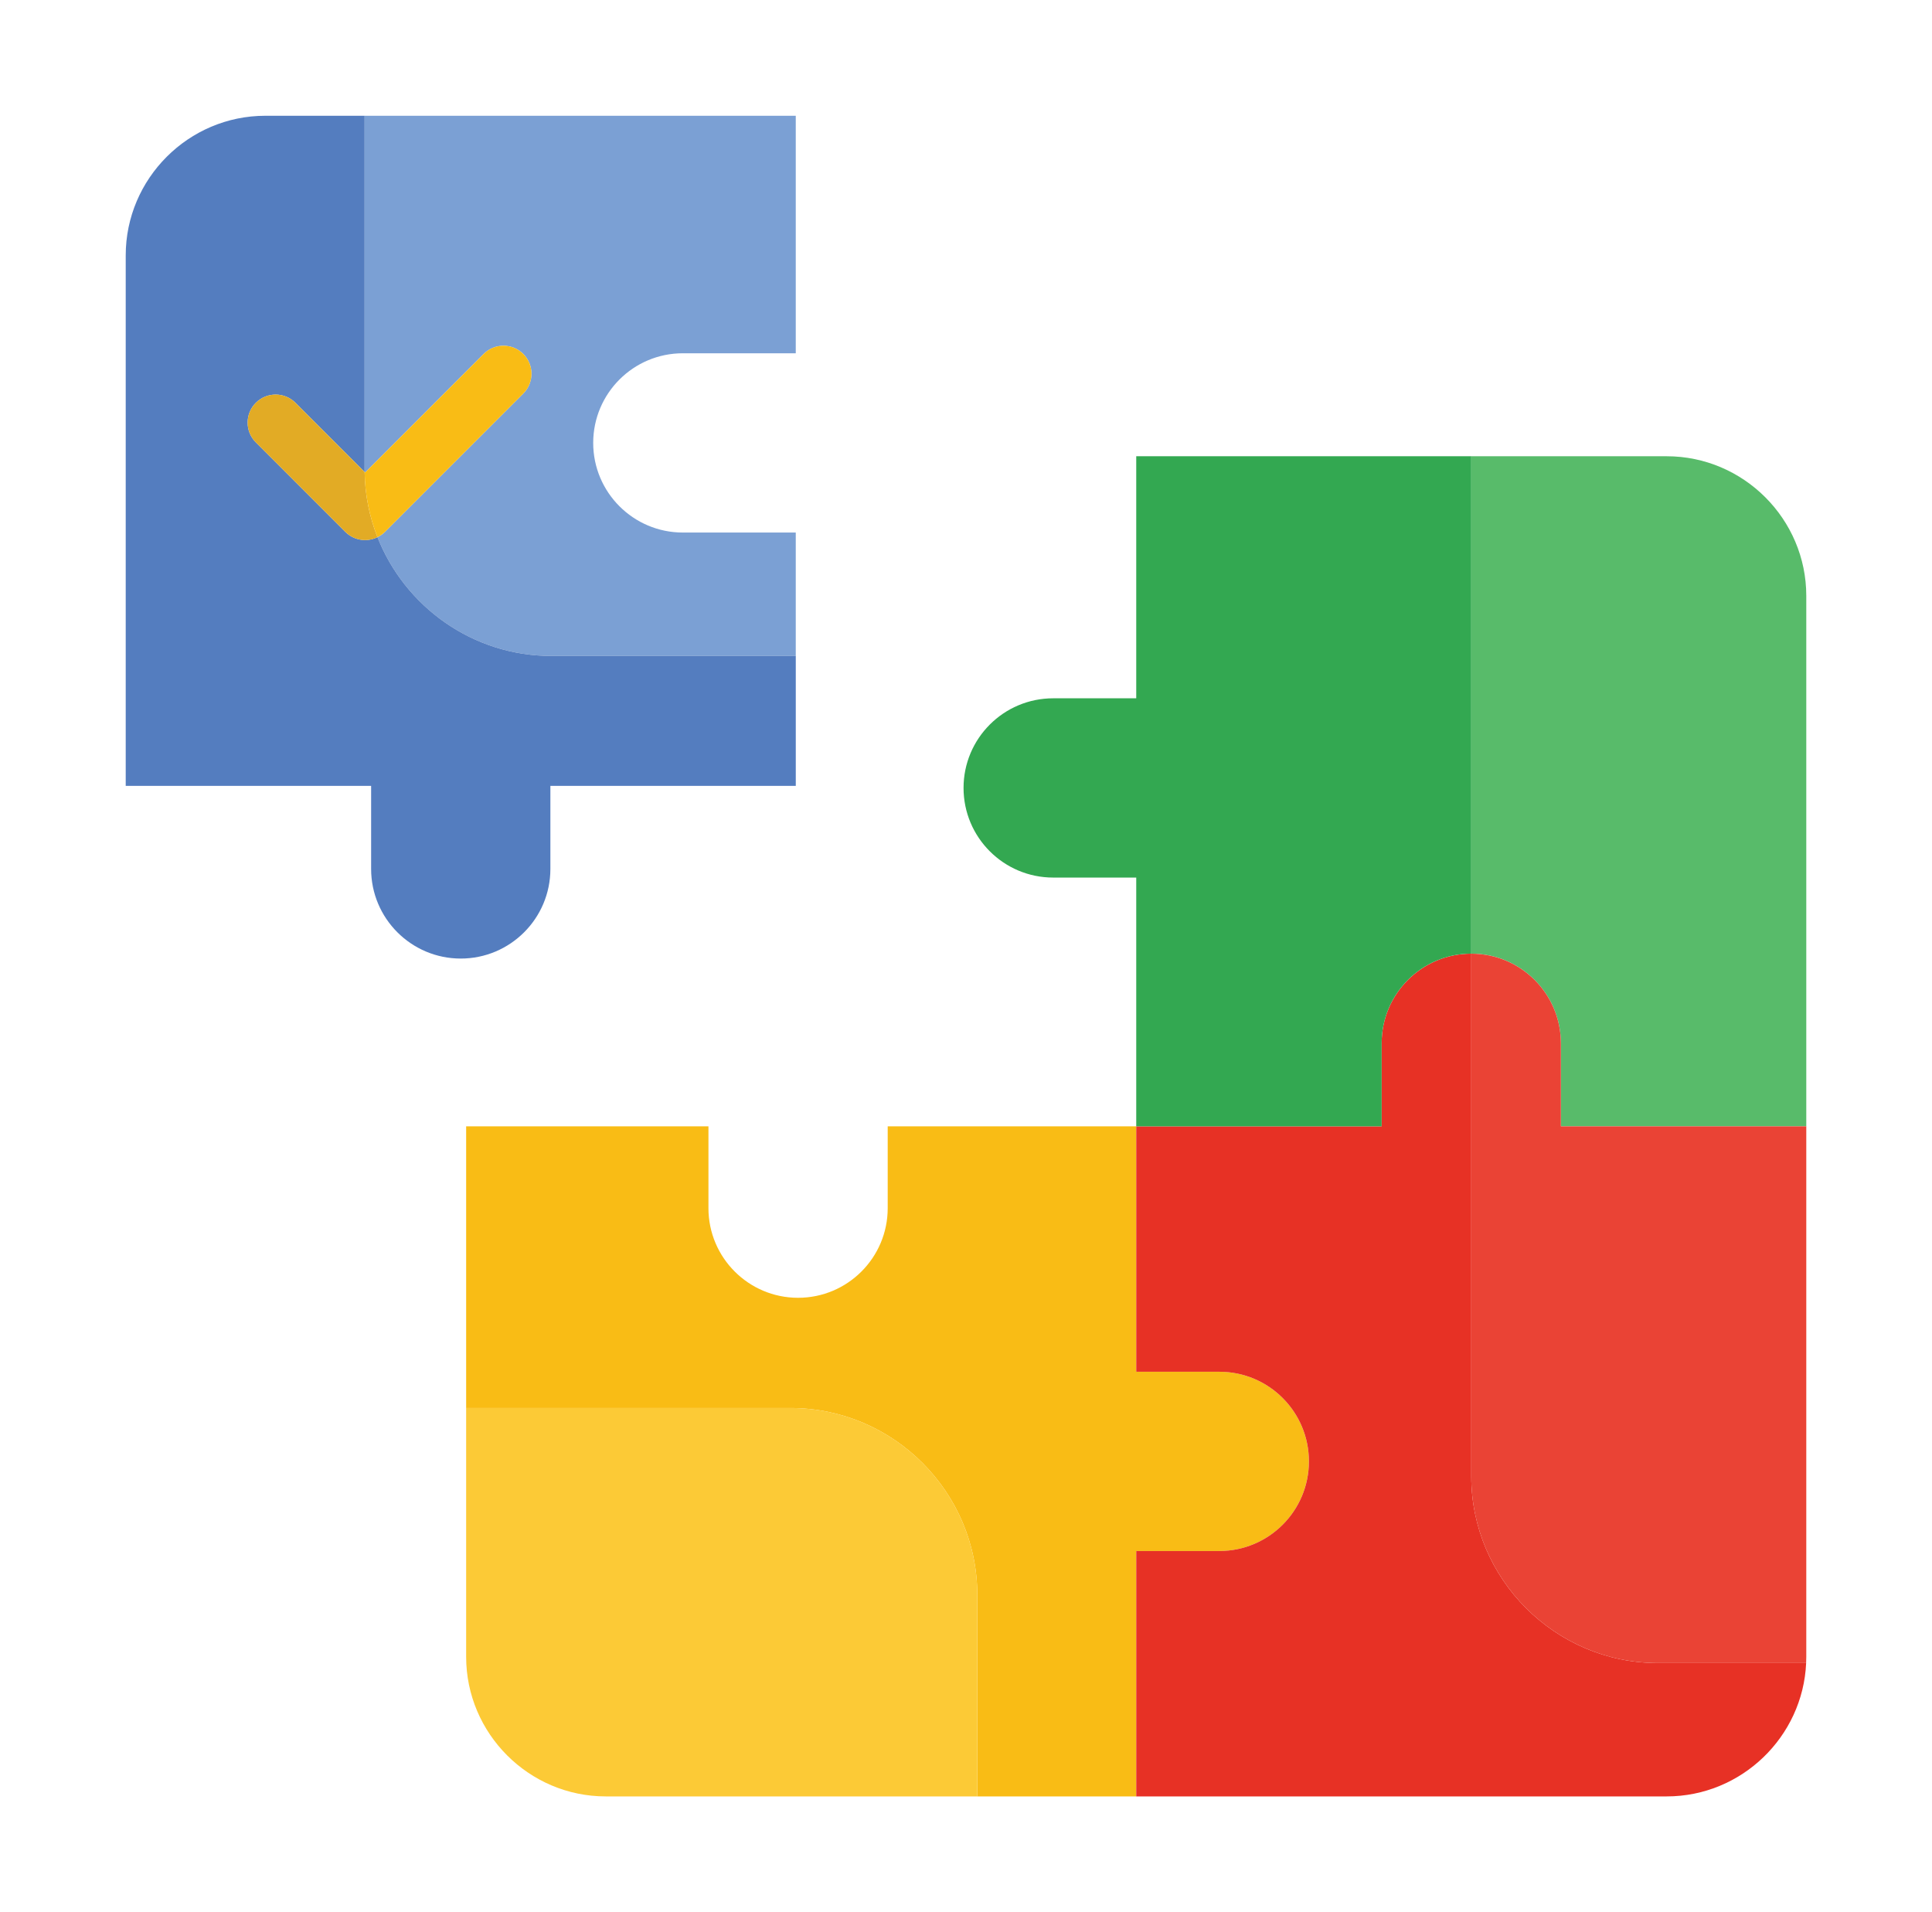 <svg width="97" height="96" viewBox="0 0 97 96" fill="none" xmlns="http://www.w3.org/2000/svg">
<path d="M65.716 73.368C65.716 75.852 63.7 77.868 61.215 77.868H57.045V90.188H49.067V80.065C49.067 74.909 44.849 70.69 39.692 70.69H23.404V56.547H35.569V60.655C35.569 63.139 37.585 65.155 40.069 65.155C42.554 65.155 44.569 63.139 44.569 60.655V56.547H57.045V68.868H61.215C63.7 68.868 65.716 70.883 65.716 73.368Z" fill="#F9BC15"/>
<path d="M29.783 22.236C29.783 24.72 31.799 26.736 34.283 26.736H39.953V32.931H27.68C23.725 32.931 20.322 30.45 18.952 26.968C19.087 26.904 19.214 26.816 19.327 26.704L26.272 19.759C26.821 19.209 26.821 18.319 26.272 17.769C25.722 17.22 24.832 17.22 24.282 17.769L18.331 23.721L18.307 23.696C18.305 23.649 18.305 23.602 18.305 23.556V5.812H39.953V17.736H34.283C31.799 17.736 29.783 19.751 29.783 22.236Z" fill="#7BA0D4"/>
<path d="M90.681 83.493C90.517 87.203 87.429 90.188 83.679 90.188H57.047V77.868H61.217C63.701 77.868 65.717 75.852 65.717 73.368C65.717 70.883 63.701 68.868 61.217 68.868H57.047V56.547H69.368V52.379C69.368 49.895 71.383 47.879 73.868 47.879V74.118C73.868 79.274 78.086 83.493 83.243 83.493H90.681Z" fill="#E73125"/>
<path d="M73.868 22.906V47.877C71.383 47.877 69.368 49.893 69.368 52.377V56.546H57.047V44.058H52.877C50.393 44.058 48.377 42.042 48.377 39.558C48.377 37.074 50.393 35.058 52.877 35.058H57.047V22.906H73.868Z" fill="#33A851"/>
<path d="M90.688 29.913V56.546H78.367V52.377C78.367 49.893 76.352 47.877 73.867 47.877V22.906H83.679C87.534 22.906 90.688 26.06 90.688 29.913Z" fill="#58BB6A"/>
<path d="M39.954 32.931V39.454H27.633V43.624C27.633 46.108 25.617 48.124 23.133 48.124C20.649 48.124 18.633 46.108 18.633 43.624V39.454H6.312V12.821C6.312 8.966 9.466 5.812 13.321 5.812H18.305V23.556C18.305 23.602 18.305 23.649 18.307 23.696L14.834 20.222C14.285 19.672 13.394 19.672 12.845 20.222C12.296 20.771 12.296 21.662 12.845 22.211L17.337 26.704C17.613 26.977 17.973 27.114 18.331 27.114C18.545 27.114 18.757 27.066 18.952 26.968C20.323 30.45 23.726 32.931 27.68 32.931H39.954Z" fill="#547DBF"/>
<path d="M18.953 26.969C18.758 27.066 18.546 27.115 18.332 27.115C17.974 27.115 17.614 26.978 17.338 26.704L12.846 22.212C12.296 21.663 12.296 20.772 12.846 20.223C13.395 19.673 14.286 19.673 14.835 20.223L18.308 23.697C18.324 24.848 18.551 25.951 18.953 26.969Z" fill="#E2AB25"/>
<path d="M26.272 19.759L19.327 26.704C19.214 26.816 19.087 26.904 18.952 26.968C18.551 25.95 18.324 24.848 18.307 23.696L18.331 23.721L24.282 17.77C24.832 17.22 25.723 17.22 26.272 17.77C26.821 18.319 26.821 19.209 26.272 19.759Z" fill="#F9BC15"/>
<path d="M90.688 56.547V83.181C90.688 83.286 90.686 83.389 90.68 83.493H83.242C78.086 83.493 73.867 79.274 73.867 74.118V47.879C76.352 47.879 78.367 49.895 78.367 52.379V56.547H90.688Z" fill="#EA4335"/>
<path d="M49.067 80.064V90.188H30.413C26.558 90.188 23.404 87.034 23.404 83.181V70.689H39.692C44.849 70.689 49.067 74.908 49.067 80.064Z" fill="#FCCA36"/>
</svg>

